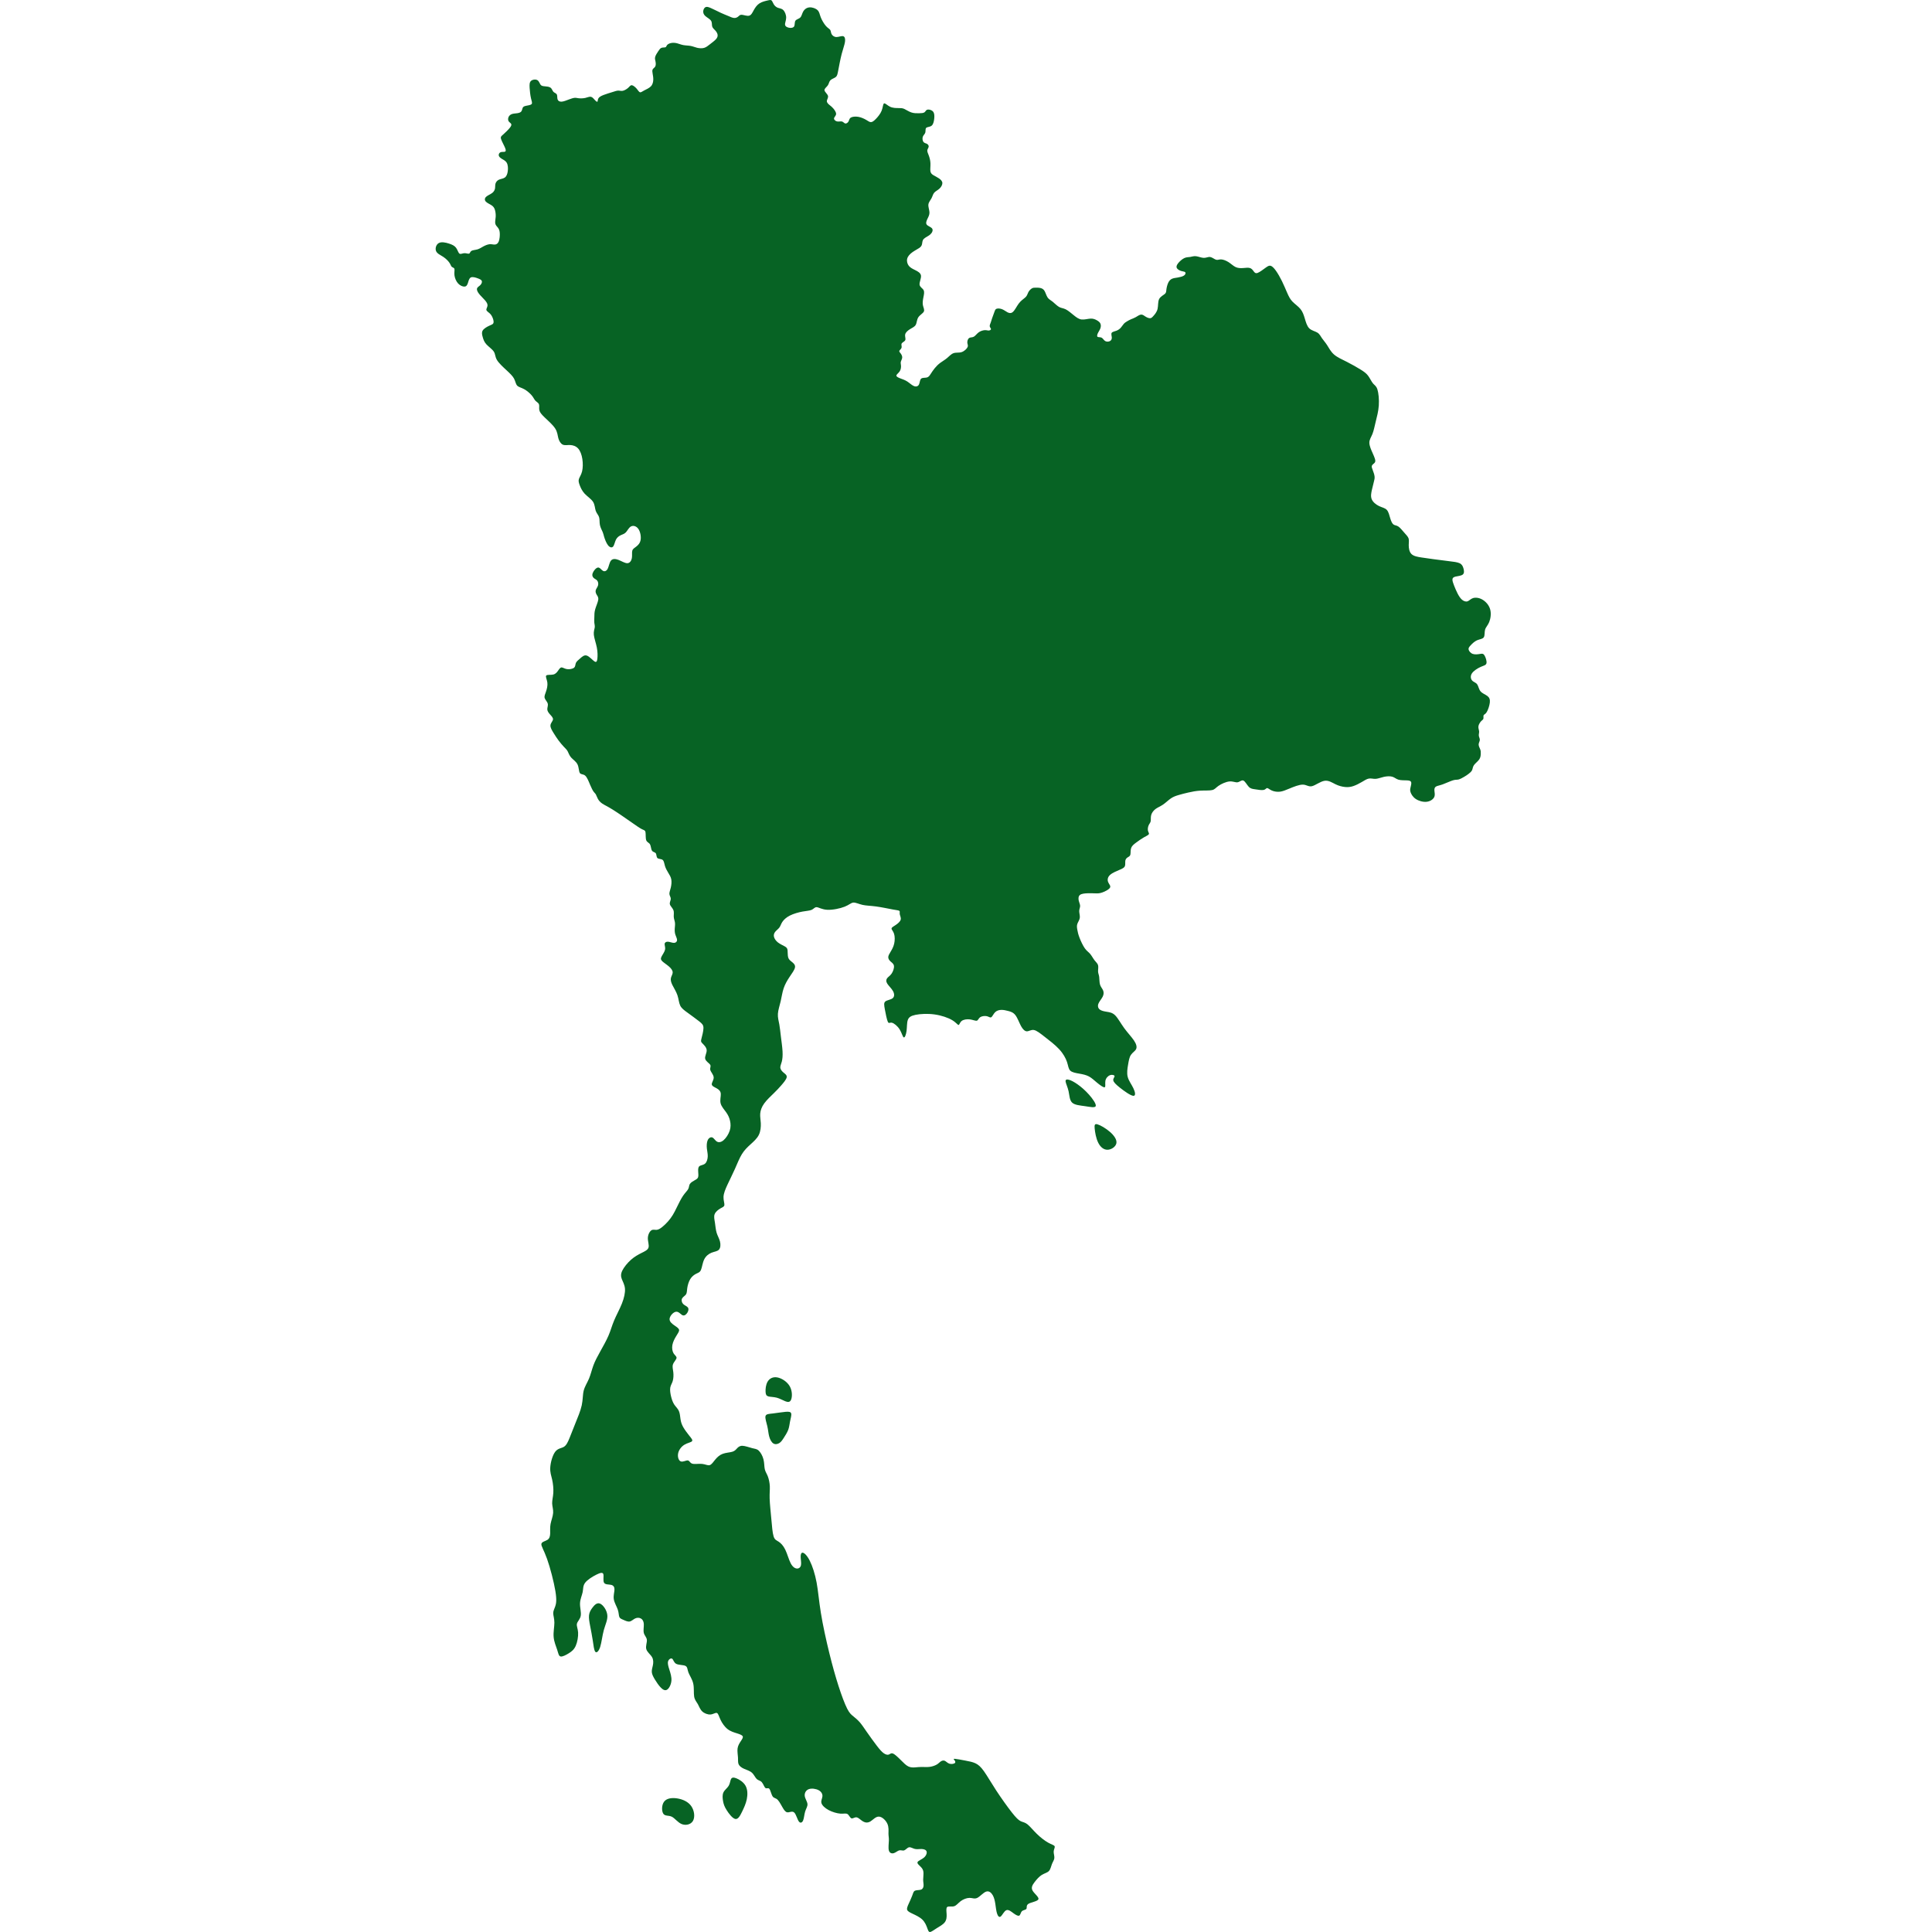 <?xml version="1.0" encoding="UTF-8" standalone="no"?>
<!-- Created with Inkscape (http://www.inkscape.org/) -->

<svg
   width="100"
   height="100"
   viewBox="0 0 100 100"
   version="1.1"
   id="svg70027"
   inkscape:version="1.1.2 (b8e25be833, 2022-02-05)"
   sodipodi:docname="thailand.svg"
   xmlns:inkscape="http://www.inkscape.org/namespaces/inkscape"
   xmlns:sodipodi="http://sodipodi.sourceforge.net/DTD/sodipodi-0.dtd"
   xmlns="http://www.w3.org/2000/svg"
   xmlns:svg="http://www.w3.org/2000/svg">
  <sodipodi:namedview
     id="namedview70029"
     pagecolor="#ffffff"
     bordercolor="#666666"
     borderopacity="1.0"
     inkscape:pageshadow="2"
     inkscape:pageopacity="0.0"
     inkscape:pagecheckerboard="0"
     inkscape:document-units="px"
     showgrid="false"
     units="px"
     width="1920px"
     inkscape:showpageshadow="false"
     borderlayer="true"
     inkscape:lockguides="true"
     showguides="true"
     inkscape:zoom="3.155464"
     inkscape:cx="51.814884"
     inkscape:cy="53.557892"
     inkscape:window-width="1920"
     inkscape:window-height="1009"
     inkscape:window-x="-8"
     inkscape:window-y="-8"
     inkscape:window-maximized="1"
     inkscape:current-layer="layer1"
     gridtolerance="20.6"
     guidetolerance="20.6"
     objecttolerance="24.5">
    <sodipodi:guide
       position="0,100"
       orientation="0,100"
       inkscape:locked="true"
       id="guide1233" />
    <sodipodi:guide
       position="100,100"
       orientation="100,0"
       inkscape:locked="true"
       id="guide1235" />
    <sodipodi:guide
       position="100,0"
       orientation="0,-100"
       inkscape:locked="true"
       id="guide1237" />
    <sodipodi:guide
       position="0,0"
       orientation="-100,0"
       inkscape:locked="true"
       id="guide1239" />
  </sodipodi:namedview>
  <defs
     id="defs70024" />
  <g
     inkscape:label="Layer 1"
     inkscape:groupmode="layer"
     id="layer1">
    <path
       fill-rule="evenodd"
       clip-rule="evenodd"
       stroke="#000000"
       stroke-width="0.417"
       stroke-linecap="round"
       stroke-linejoin="round"
       stroke-miterlimit="22.926"
       d="m 60.201,41.644 c 0.136,-0.093 0.273,-0.23 0.405,-0.32 0.133,-0.09 0.261,-0.133 0.406,-0.175 0.145,-0.043 0.308,-0.086 0.496,-0.128 0.188,-0.043 0.402,-0.086 0.629,-0.098 0.227,-0.013 0.466,0.004 0.607,-0.03 0.141,-0.034 0.184,-0.12 0.325,-0.218 0.141,-0.098 0.381,-0.21 0.564,-0.227 0.184,-0.017 0.312,0.06 0.423,0.043 0.111,-0.017 0.205,-0.128 0.299,-0.09 0.094,0.038 0.188,0.227 0.282,0.325 0.094,0.098 0.188,0.107 0.329,0.128 0.141,0.021 0.329,0.056 0.436,0.034 0.107,-0.021 0.133,-0.098 0.184,-0.098 0.051,0 0.128,0.077 0.244,0.128 0.116,0.051 0.269,0.077 0.417,0.06 0.148,-0.017 0.289,-0.077 0.501,-0.165 0.212,-0.088 0.494,-0.203 0.686,-0.201 0.192,0.002 0.295,0.122 0.472,0.081 0.177,-0.041 0.43,-0.242 0.646,-0.278 0.216,-0.036 0.396,0.092 0.571,0.177 0.175,0.086 0.346,0.128 0.496,0.143 0.15,0.015 0.278,0.002 0.421,-0.045 0.143,-0.047 0.302,-0.128 0.441,-0.21 0.139,-0.081 0.259,-0.163 0.374,-0.182 0.115,-0.019 0.227,0.023 0.353,0.015 0.126,-0.009 0.267,-0.068 0.421,-0.103 0.154,-0.034 0.321,-0.043 0.441,-0.006 0.12,0.036 0.192,0.118 0.321,0.154 0.128,0.036 0.312,0.028 0.438,0.034 0.126,0.006 0.195,0.028 0.214,0.094 0.019,0.066 -0.011,0.177 -0.032,0.265 -0.021,0.088 -0.034,0.152 0,0.254 0.034,0.103 0.116,0.244 0.267,0.347 0.152,0.103 0.374,0.167 0.56,0.148 0.186,-0.019 0.336,-0.122 0.393,-0.235 0.058,-0.113 0.024,-0.237 0.015,-0.336 -0.009,-0.098 0.009,-0.171 0.075,-0.214 0.066,-0.043 0.182,-0.056 0.351,-0.116 0.169,-0.06 0.391,-0.167 0.532,-0.21 0.141,-0.043 0.201,-0.021 0.289,-0.043 0.088,-0.021 0.203,-0.086 0.293,-0.139 0.09,-0.053 0.154,-0.096 0.225,-0.15 0.071,-0.053 0.148,-0.118 0.184,-0.195 0.036,-0.077 0.032,-0.167 0.098,-0.261 0.066,-0.094 0.203,-0.192 0.274,-0.297 0.071,-0.105 0.075,-0.216 0.077,-0.299 0.002,-0.083 0.002,-0.139 -0.026,-0.214 -0.028,-0.075 -0.083,-0.169 -0.083,-0.254 0,-0.086 0.056,-0.163 0.06,-0.237 0.004,-0.075 -0.043,-0.148 -0.051,-0.22 -0.009,-0.073 0.021,-0.145 0.015,-0.225 -0.006,-0.079 -0.049,-0.165 -0.036,-0.261 0.013,-0.096 0.081,-0.203 0.139,-0.265 0.058,-0.062 0.105,-0.079 0.118,-0.13 0.013,-0.051 -0.009,-0.137 0.013,-0.18 0.022,-0.043 0.085,-0.043 0.156,-0.156 0.071,-0.113 0.148,-0.34 0.165,-0.502 0.017,-0.163 -0.026,-0.261 -0.128,-0.338 -0.103,-0.077 -0.265,-0.133 -0.355,-0.242 -0.09,-0.109 -0.107,-0.272 -0.175,-0.364 -0.068,-0.092 -0.188,-0.113 -0.261,-0.197 -0.073,-0.083 -0.098,-0.229 -0.009,-0.366 0.09,-0.137 0.295,-0.265 0.455,-0.336 0.16,-0.071 0.276,-0.083 0.299,-0.193 0.023,-0.109 -0.045,-0.314 -0.109,-0.411 -0.064,-0.096 -0.124,-0.083 -0.229,-0.066 -0.105,0.017 -0.254,0.038 -0.37,-0.002 -0.116,-0.041 -0.197,-0.143 -0.216,-0.223 -0.019,-0.079 0.024,-0.135 0.103,-0.22 0.079,-0.086 0.195,-0.201 0.329,-0.261 0.135,-0.06 0.289,-0.064 0.351,-0.154 0.062,-0.09 0.032,-0.265 0.068,-0.396 0.036,-0.13 0.139,-0.216 0.212,-0.391 0.073,-0.175 0.115,-0.441 0.051,-0.665 -0.064,-0.225 -0.235,-0.408 -0.411,-0.507 -0.175,-0.098 -0.355,-0.111 -0.479,-0.071 -0.124,0.041 -0.192,0.135 -0.28,0.165 -0.088,0.03 -0.195,-0.004 -0.287,-0.083 -0.092,-0.079 -0.169,-0.203 -0.237,-0.338 -0.068,-0.135 -0.128,-0.28 -0.177,-0.405 -0.048,-0.125 -0.084,-0.23 -0.081,-0.305 0.003,-0.075 0.046,-0.12 0.159,-0.148 0.113,-0.028 0.297,-0.038 0.38,-0.11 0.082,-0.072 0.063,-0.204 0.031,-0.317 -0.032,-0.113 -0.077,-0.207 -0.198,-0.265 -0.121,-0.058 -0.318,-0.079 -0.566,-0.109 -0.248,-0.03 -0.547,-0.068 -0.788,-0.101 -0.24,-0.032 -0.422,-0.058 -0.618,-0.088 -0.196,-0.03 -0.405,-0.064 -0.522,-0.18 -0.117,-0.116 -0.14,-0.312 -0.14,-0.462 0,-0.15 0.024,-0.252 -0.009,-0.347 -0.033,-0.095 -0.123,-0.183 -0.223,-0.297 -0.1,-0.114 -0.212,-0.256 -0.31,-0.32 -0.098,-0.064 -0.184,-0.051 -0.252,-0.105 -0.068,-0.053 -0.12,-0.173 -0.165,-0.323 -0.045,-0.15 -0.083,-0.329 -0.177,-0.43 -0.094,-0.101 -0.244,-0.122 -0.4,-0.197 -0.156,-0.075 -0.319,-0.203 -0.381,-0.357 -0.062,-0.154 -0.023,-0.334 0.013,-0.492 0.036,-0.158 0.071,-0.295 0.098,-0.402 0.028,-0.107 0.049,-0.184 0.038,-0.282 -0.011,-0.098 -0.053,-0.218 -0.092,-0.319 -0.038,-0.101 -0.073,-0.182 -0.045,-0.244 0.028,-0.062 0.118,-0.105 0.154,-0.163 0.036,-0.058 0.019,-0.13 -0.004,-0.203 -0.024,-0.073 -0.053,-0.145 -0.118,-0.289 -0.064,-0.143 -0.163,-0.357 -0.165,-0.524 -0.002,-0.167 0.092,-0.287 0.16,-0.458 0.068,-0.171 0.111,-0.393 0.171,-0.642 0.06,-0.248 0.137,-0.522 0.158,-0.83 0.021,-0.308 -0.013,-0.65 -0.073,-0.834 -0.06,-0.184 -0.145,-0.21 -0.227,-0.308 -0.081,-0.098 -0.158,-0.269 -0.252,-0.396 -0.094,-0.126 -0.205,-0.207 -0.391,-0.323 -0.186,-0.116 -0.447,-0.265 -0.702,-0.394 -0.254,-0.128 -0.502,-0.235 -0.674,-0.385 -0.171,-0.15 -0.265,-0.342 -0.359,-0.488 -0.094,-0.145 -0.188,-0.244 -0.261,-0.351 -0.073,-0.107 -0.124,-0.222 -0.242,-0.295 -0.117,-0.073 -0.302,-0.103 -0.421,-0.222 -0.12,-0.12 -0.175,-0.329 -0.231,-0.515 -0.056,-0.186 -0.111,-0.349 -0.227,-0.488 -0.115,-0.139 -0.291,-0.255 -0.413,-0.383 -0.122,-0.128 -0.19,-0.269 -0.269,-0.449 -0.079,-0.18 -0.169,-0.398 -0.269,-0.603 -0.101,-0.205 -0.212,-0.398 -0.312,-0.539 -0.101,-0.141 -0.19,-0.231 -0.269,-0.257 -0.079,-0.026 -0.148,0.013 -0.269,0.101 -0.122,0.088 -0.297,0.224 -0.408,0.265 -0.111,0.041 -0.158,-0.015 -0.207,-0.081 -0.049,-0.066 -0.101,-0.143 -0.195,-0.171 -0.094,-0.028 -0.231,-0.006 -0.363,0.002 -0.133,0.009 -0.261,0.004 -0.381,-0.053 -0.12,-0.058 -0.231,-0.169 -0.361,-0.252 -0.13,-0.083 -0.28,-0.139 -0.387,-0.143 -0.107,-0.004 -0.171,0.043 -0.259,0.017 -0.088,-0.026 -0.199,-0.124 -0.304,-0.141 -0.105,-0.017 -0.203,0.047 -0.329,0.045 -0.126,-0.002 -0.28,-0.071 -0.402,-0.086 -0.122,-0.015 -0.212,0.023 -0.306,0.038 -0.094,0.015 -0.193,0.006 -0.306,0.06 -0.113,0.053 -0.242,0.169 -0.319,0.267 -0.077,0.098 -0.103,0.18 -0.066,0.248 0.036,0.068 0.135,0.124 0.227,0.152 0.092,0.028 0.177,0.028 0.21,0.066 0.032,0.038 0.011,0.116 -0.066,0.169 -0.077,0.053 -0.209,0.083 -0.325,0.103 -0.116,0.019 -0.214,0.028 -0.295,0.064 -0.081,0.036 -0.145,0.101 -0.195,0.203 -0.049,0.103 -0.083,0.244 -0.096,0.347 -0.013,0.103 -0.004,0.167 -0.079,0.233 -0.075,0.066 -0.233,0.135 -0.299,0.272 -0.066,0.137 -0.041,0.342 -0.079,0.505 -0.038,0.162 -0.141,0.282 -0.212,0.361 -0.071,0.079 -0.109,0.118 -0.172,0.121 -0.063,0.003 -0.151,-0.029 -0.23,-0.078 -0.079,-0.049 -0.15,-0.115 -0.236,-0.11 -0.087,0.005 -0.189,0.082 -0.28,0.134 -0.091,0.051 -0.17,0.077 -0.243,0.108 -0.073,0.031 -0.139,0.067 -0.202,0.105 -0.063,0.037 -0.123,0.076 -0.174,0.133 -0.051,0.057 -0.094,0.132 -0.152,0.197 -0.058,0.065 -0.13,0.121 -0.225,0.157 -0.094,0.036 -0.21,0.053 -0.248,0.11 -0.038,0.057 1.39e-4,0.153 0.005,0.235 0.005,0.082 -0.022,0.151 -0.09,0.189 -0.067,0.038 -0.174,0.047 -0.249,0.003 -0.075,-0.044 -0.118,-0.14 -0.189,-0.177 -0.072,-0.036 -0.172,-0.013 -0.211,-0.045 -0.038,-0.032 -0.015,-0.12 0.024,-0.199 0.038,-0.079 0.092,-0.15 0.122,-0.232 0.03,-0.082 0.037,-0.177 0.004,-0.25 -0.032,-0.074 -0.103,-0.127 -0.188,-0.175 -0.086,-0.048 -0.186,-0.091 -0.324,-0.084 -0.138,0.006 -0.313,0.062 -0.461,0.045 -0.147,-0.017 -0.267,-0.107 -0.404,-0.218 -0.137,-0.111 -0.291,-0.244 -0.419,-0.308 -0.128,-0.064 -0.231,-0.06 -0.342,-0.122 -0.111,-0.062 -0.231,-0.19 -0.336,-0.274 -0.105,-0.083 -0.195,-0.122 -0.259,-0.216 -0.064,-0.094 -0.103,-0.244 -0.158,-0.338 -0.055,-0.094 -0.128,-0.133 -0.21,-0.152 -0.081,-0.019 -0.171,-0.019 -0.246,-0.019 -0.075,0 -0.135,0 -0.201,0.038 -0.066,0.038 -0.139,0.116 -0.182,0.195 -0.043,0.079 -0.056,0.16 -0.124,0.237 -0.068,0.077 -0.192,0.15 -0.295,0.259 -0.103,0.109 -0.184,0.255 -0.252,0.362 -0.068,0.107 -0.124,0.175 -0.188,0.205 -0.064,0.03 -0.137,0.021 -0.22,-0.021 -0.083,-0.043 -0.177,-0.12 -0.28,-0.16 -0.103,-0.041 -0.214,-0.045 -0.278,-0.026 -0.064,0.019 -0.081,0.062 -0.115,0.152 -0.034,0.09 -0.086,0.227 -0.12,0.329 -0.034,0.103 -0.051,0.171 -0.077,0.239 -0.026,0.068 -0.06,0.137 -0.049,0.195 0.011,0.058 0.066,0.105 0.064,0.143 -0.002,0.038 -0.062,0.068 -0.118,0.071 -0.055,0.002 -0.107,-0.023 -0.197,-0.019 -0.09,0.004 -0.218,0.038 -0.319,0.111 -0.101,0.073 -0.173,0.184 -0.257,0.229 -0.083,0.045 -0.177,0.023 -0.242,0.068 -0.064,0.045 -0.098,0.156 -0.092,0.24 0.006,0.083 0.053,0.139 0.013,0.229 -0.041,0.09 -0.169,0.214 -0.308,0.259 -0.139,0.045 -0.289,0.011 -0.415,0.054 -0.126,0.043 -0.229,0.162 -0.342,0.257 -0.113,0.094 -0.237,0.163 -0.347,0.244 -0.109,0.081 -0.203,0.175 -0.284,0.274 -0.081,0.098 -0.15,0.201 -0.207,0.291 -0.058,0.09 -0.105,0.167 -0.199,0.193 -0.094,0.026 -0.235,0 -0.304,0.064 -0.068,0.064 -0.064,0.218 -0.113,0.308 -0.049,0.09 -0.152,0.116 -0.261,0.071 -0.109,-0.045 -0.225,-0.16 -0.344,-0.237 -0.12,-0.077 -0.244,-0.116 -0.355,-0.158 -0.111,-0.043 -0.21,-0.09 -0.205,-0.148 0.004,-0.058 0.111,-0.126 0.171,-0.218 0.06,-0.092 0.073,-0.207 0.068,-0.291 -0.004,-0.083 -0.026,-0.135 -0.011,-0.199 0.015,-0.064 0.066,-0.141 0.073,-0.218 0.006,-0.077 -0.032,-0.154 -0.075,-0.212 -0.043,-0.058 -0.09,-0.096 -0.073,-0.141 0.017,-0.045 0.098,-0.096 0.116,-0.165 0.017,-0.068 -0.03,-0.154 0.006,-0.216 0.036,-0.062 0.156,-0.101 0.186,-0.177 0.03,-0.077 -0.03,-0.193 -0.004,-0.297 0.026,-0.105 0.137,-0.199 0.252,-0.269 0.116,-0.071 0.235,-0.118 0.293,-0.222 0.058,-0.105 0.053,-0.267 0.133,-0.389 0.079,-0.122 0.242,-0.203 0.287,-0.299 0.045,-0.096 -0.028,-0.207 -0.051,-0.336 -0.023,-0.128 0.002,-0.274 0.03,-0.413 0.028,-0.139 0.058,-0.272 0.004,-0.366 -0.053,-0.094 -0.19,-0.15 -0.205,-0.278 -0.015,-0.128 0.092,-0.329 0.073,-0.468 -0.019,-0.139 -0.165,-0.216 -0.297,-0.282 -0.133,-0.066 -0.252,-0.122 -0.332,-0.222 -0.079,-0.101 -0.118,-0.246 -0.083,-0.374 0.034,-0.128 0.141,-0.24 0.265,-0.329 0.124,-0.09 0.265,-0.158 0.355,-0.22 0.09,-0.062 0.128,-0.118 0.145,-0.199 0.017,-0.081 0.013,-0.188 0.088,-0.269 0.075,-0.081 0.229,-0.137 0.334,-0.229 0.105,-0.092 0.16,-0.22 0.105,-0.306 -0.056,-0.086 -0.223,-0.128 -0.282,-0.207 -0.06,-0.079 -0.013,-0.195 0.038,-0.302 0.051,-0.107 0.107,-0.205 0.103,-0.331 -0.004,-0.126 -0.068,-0.28 -0.056,-0.404 0.013,-0.124 0.103,-0.218 0.158,-0.321 0.056,-0.103 0.077,-0.214 0.143,-0.293 0.066,-0.079 0.177,-0.126 0.267,-0.207 0.09,-0.081 0.158,-0.197 0.156,-0.293 -0.002,-0.096 -0.075,-0.173 -0.167,-0.237 -0.092,-0.064 -0.203,-0.116 -0.289,-0.167 -0.086,-0.051 -0.145,-0.103 -0.163,-0.207 -0.017,-0.105 0.009,-0.263 0.002,-0.413 -0.006,-0.15 -0.045,-0.291 -0.086,-0.402 -0.041,-0.111 -0.083,-0.192 -0.077,-0.263 0.006,-0.071 0.062,-0.13 0.071,-0.19 0.009,-0.06 -0.03,-0.12 -0.088,-0.152 -0.058,-0.032 -0.135,-0.036 -0.182,-0.098 -0.047,-0.062 -0.064,-0.182 -0.034,-0.267 0.03,-0.086 0.107,-0.137 0.13,-0.218 0.023,-0.081 -0.006,-0.192 0.047,-0.244 0.053,-0.051 0.19,-0.043 0.276,-0.109 0.086,-0.066 0.12,-0.207 0.137,-0.351 0.017,-0.143 0.017,-0.289 -0.056,-0.379 -0.073,-0.09 -0.218,-0.124 -0.297,-0.103 -0.079,0.021 -0.092,0.098 -0.152,0.139 -0.06,0.041 -0.167,0.045 -0.289,0.047 -0.122,0.002 -0.259,0.002 -0.391,-0.043 -0.133,-0.045 -0.261,-0.135 -0.361,-0.18 -0.101,-0.045 -0.173,-0.045 -0.295,-0.045 -0.122,0 -0.293,0 -0.436,-0.066 -0.143,-0.066 -0.259,-0.199 -0.317,-0.175 -0.058,0.023 -0.058,0.203 -0.124,0.372 -0.066,0.169 -0.199,0.327 -0.304,0.434 -0.105,0.107 -0.182,0.162 -0.254,0.162 -0.073,0 -0.141,-0.056 -0.248,-0.118 -0.107,-0.062 -0.252,-0.13 -0.404,-0.156 -0.152,-0.026 -0.31,-0.009 -0.389,0.041 -0.079,0.049 -0.079,0.13 -0.116,0.197 -0.036,0.066 -0.109,0.118 -0.167,0.107 -0.058,-0.011 -0.101,-0.083 -0.171,-0.103 -0.071,-0.019 -0.169,0.015 -0.257,-0.004 -0.088,-0.019 -0.165,-0.092 -0.156,-0.16 0.009,-0.068 0.103,-0.133 0.107,-0.225 0.004,-0.092 -0.081,-0.212 -0.147,-0.289 -0.066,-0.077 -0.113,-0.111 -0.18,-0.165 -0.066,-0.053 -0.152,-0.126 -0.152,-0.21 0,-0.083 0.086,-0.177 0.058,-0.276 -0.028,-0.098 -0.169,-0.201 -0.18,-0.289 -0.011,-0.088 0.109,-0.16 0.171,-0.25 0.062,-0.09 0.066,-0.197 0.135,-0.267 0.068,-0.071 0.201,-0.105 0.276,-0.165 0.075,-0.06 0.092,-0.145 0.133,-0.362 0.041,-0.216 0.105,-0.562 0.175,-0.834 0.071,-0.272 0.148,-0.468 0.171,-0.624 0.023,-0.156 -0.006,-0.272 -0.094,-0.295 -0.088,-0.023 -0.233,0.045 -0.351,0.043 -0.117,-0.002 -0.207,-0.075 -0.248,-0.152 -0.041,-0.077 -0.032,-0.158 -0.071,-0.216 -0.038,-0.058 -0.124,-0.092 -0.222,-0.203 -0.098,-0.111 -0.21,-0.299 -0.269,-0.453 -0.06,-0.154 -0.068,-0.274 -0.163,-0.366 -0.094,-0.092 -0.274,-0.156 -0.419,-0.145 -0.145,0.011 -0.257,0.096 -0.321,0.205 -0.064,0.109 -0.081,0.242 -0.154,0.317 -0.073,0.075 -0.201,0.092 -0.252,0.167 -0.051,0.075 -0.026,0.207 -0.062,0.284 -0.036,0.077 -0.135,0.098 -0.239,0.086 -0.105,-0.013 -0.216,-0.06 -0.235,-0.15 -0.019,-0.09 0.053,-0.222 0.056,-0.372 0.002,-0.15 -0.066,-0.317 -0.152,-0.4 -0.086,-0.083 -0.188,-0.083 -0.276,-0.116 -0.088,-0.032 -0.16,-0.096 -0.21,-0.173 -0.049,-0.077 -0.075,-0.167 -0.116,-0.205 -0.041,-0.038 -0.096,-0.026 -0.21,0 -0.113,0.026 -0.284,0.064 -0.415,0.148 -0.131,0.083 -0.22,0.212 -0.293,0.342 -0.073,0.13 -0.128,0.263 -0.24,0.295 -0.111,0.032 -0.278,-0.036 -0.378,-0.045 -0.101,-0.009 -0.135,0.043 -0.188,0.088 -0.053,0.045 -0.126,0.083 -0.216,0.077 -0.09,-0.006 -0.197,-0.058 -0.306,-0.104 -0.109,-0.046 -0.22,-0.087 -0.383,-0.162 -0.163,-0.076 -0.376,-0.187 -0.52,-0.249 -0.143,-0.062 -0.216,-0.075 -0.275,-0.043 -0.059,0.032 -0.104,0.109 -0.114,0.193 -0.011,0.084 0.013,0.177 0.101,0.259 0.088,0.082 0.24,0.155 0.302,0.249 0.062,0.094 0.034,0.21 0.059,0.296 0.025,0.087 0.102,0.144 0.162,0.211 0.061,0.066 0.106,0.141 0.118,0.216 0.012,0.075 -0.01,0.15 -0.082,0.232 -0.073,0.082 -0.197,0.172 -0.304,0.256 -0.107,0.083 -0.197,0.16 -0.31,0.194 -0.113,0.033 -0.25,0.022 -0.366,-0.005 -0.115,-0.028 -0.21,-0.073 -0.329,-0.095 -0.12,-0.022 -0.265,-0.022 -0.386,-0.045 -0.121,-0.022 -0.217,-0.067 -0.32,-0.093 -0.103,-0.026 -0.212,-0.032 -0.306,-0.014 -0.094,0.018 -0.173,0.061 -0.212,0.107 -0.038,0.046 -0.036,0.095 -0.082,0.113 -0.046,0.018 -0.14,0.005 -0.207,0.03 -0.067,0.025 -0.108,0.087 -0.167,0.175 -0.059,0.089 -0.136,0.204 -0.16,0.296 -0.025,0.092 0.003,0.16 0.019,0.244 0.016,0.083 0.02,0.182 -0.013,0.247 -0.033,0.065 -0.104,0.097 -0.134,0.152 -0.03,0.054 -0.019,0.132 -0.003,0.223 0.016,0.092 0.037,0.199 0.033,0.317 -0.004,0.117 -0.034,0.246 -0.124,0.34 -0.09,0.094 -0.24,0.154 -0.345,0.211 -0.106,0.057 -0.168,0.11 -0.22,0.095 -0.052,-0.015 -0.095,-0.098 -0.169,-0.184 -0.074,-0.086 -0.179,-0.173 -0.251,-0.181 -0.073,-0.007 -0.113,0.065 -0.19,0.135 -0.077,0.069 -0.19,0.136 -0.28,0.154 -0.09,0.018 -0.156,-0.012 -0.236,-0.01 -0.08,0.002 -0.174,0.036 -0.31,0.079 -0.136,0.043 -0.313,0.094 -0.448,0.147 -0.135,0.052 -0.227,0.106 -0.267,0.174 -0.041,0.068 -0.03,0.152 -0.05,0.173 -0.02,0.021 -0.072,-0.019 -0.13,-0.083 -0.059,-0.064 -0.125,-0.152 -0.206,-0.17 -0.081,-0.018 -0.177,0.033 -0.294,0.059 -0.117,0.026 -0.253,0.026 -0.344,0.016 -0.091,-0.01 -0.136,-0.029 -0.211,-0.021 -0.075,0.007 -0.18,0.042 -0.302,0.088 -0.122,0.046 -0.261,0.104 -0.368,0.11 -0.107,0.006 -0.182,-0.038 -0.208,-0.118 -0.027,-0.079 -0.005,-0.192 -0.04,-0.257 -0.034,-0.064 -0.124,-0.079 -0.177,-0.136 -0.053,-0.057 -0.071,-0.155 -0.142,-0.21 -0.072,-0.055 -0.198,-0.065 -0.297,-0.074 -0.099,-0.009 -0.172,-0.015 -0.223,-0.08 -0.05,-0.065 -0.078,-0.189 -0.17,-0.241 -0.092,-0.051 -0.248,-0.03 -0.327,0.042 -0.079,0.072 -0.081,0.194 -0.071,0.361 0.011,0.168 0.034,0.382 0.07,0.536 0.035,0.154 0.082,0.248 0.031,0.303 -0.051,0.055 -0.201,0.069 -0.297,0.091 -0.096,0.021 -0.139,0.049 -0.164,0.104 -0.025,0.055 -0.031,0.136 -0.073,0.188 -0.042,0.052 -0.119,0.076 -0.208,0.089 -0.09,0.013 -0.193,0.015 -0.274,0.043 -0.081,0.028 -0.141,0.081 -0.173,0.15 -0.032,0.068 -0.036,0.152 -0.005,0.211 0.031,0.059 0.097,0.093 0.129,0.137 0.032,0.044 0.03,0.097 -0.051,0.202 -0.081,0.105 -0.242,0.261 -0.347,0.353 -0.105,0.092 -0.154,0.12 -0.116,0.243 0.038,0.123 0.165,0.341 0.215,0.472 0.05,0.13 0.025,0.173 -0.032,0.186 -0.057,0.013 -0.144,-0.004 -0.208,0.022 -0.064,0.027 -0.105,0.097 -0.096,0.162 0.009,0.064 0.066,0.122 0.153,0.175 0.087,0.053 0.202,0.103 0.264,0.214 0.062,0.111 0.071,0.284 0.051,0.431 -0.019,0.147 -0.066,0.266 -0.154,0.329 -0.088,0.063 -0.216,0.069 -0.309,0.113 -0.093,0.044 -0.151,0.125 -0.173,0.203 -0.022,0.078 -0.01,0.153 -0.022,0.235 -0.013,0.082 -0.051,0.172 -0.145,0.245 -0.094,0.073 -0.244,0.128 -0.321,0.203 -0.077,0.075 -0.081,0.169 -0.014,0.244 0.067,0.075 0.206,0.13 0.299,0.193 0.093,0.062 0.14,0.13 0.172,0.231 0.032,0.101 0.049,0.233 0.042,0.362 -0.007,0.129 -0.04,0.256 -0.023,0.347 0.016,0.091 0.08,0.147 0.132,0.211 0.051,0.064 0.09,0.137 0.101,0.272 0.011,0.135 -0.006,0.332 -0.053,0.449 -0.047,0.117 -0.124,0.156 -0.205,0.16 -0.081,0.004 -0.167,-0.026 -0.267,-0.017 -0.101,0.009 -0.216,0.056 -0.319,0.111 -0.103,0.056 -0.193,0.12 -0.306,0.154 -0.113,0.034 -0.25,0.038 -0.319,0.081 -0.068,0.043 -0.068,0.124 -0.12,0.141 -0.051,0.017 -0.154,-0.03 -0.25,-0.023 -0.096,0.006 -0.186,0.066 -0.248,0.021 -0.062,-0.045 -0.096,-0.195 -0.173,-0.299 -0.077,-0.105 -0.197,-0.165 -0.367,-0.219 -0.17,-0.055 -0.39,-0.104 -0.529,-0.027 -0.139,0.077 -0.197,0.28 -0.14,0.416 0.057,0.136 0.228,0.204 0.371,0.298 0.143,0.094 0.259,0.214 0.323,0.31 0.064,0.096 0.077,0.169 0.12,0.207 0.043,0.038 0.116,0.043 0.135,0.105 0.019,0.062 -0.015,0.182 0.002,0.327 0.017,0.145 0.086,0.317 0.19,0.43 0.105,0.113 0.246,0.169 0.338,0.16 0.092,-0.009 0.135,-0.081 0.169,-0.186 0.034,-0.105 0.06,-0.242 0.15,-0.287 0.09,-0.045 0.244,0.002 0.359,0.045 0.116,0.043 0.193,0.081 0.212,0.143 0.019,0.062 -0.019,0.147 -0.081,0.21 -0.062,0.062 -0.147,0.101 -0.169,0.171 -0.021,0.071 0.021,0.173 0.109,0.284 0.088,0.111 0.22,0.231 0.309,0.335 0.089,0.104 0.134,0.191 0.125,0.274 -0.009,0.082 -0.071,0.159 -0.057,0.222 0.014,0.063 0.104,0.112 0.173,0.177 0.069,0.065 0.119,0.146 0.155,0.241 0.036,0.094 0.06,0.201 0.033,0.264 -0.027,0.063 -0.104,0.082 -0.219,0.136 -0.116,0.053 -0.269,0.141 -0.333,0.243 -0.063,0.102 -0.035,0.217 -0.001,0.339 0.034,0.122 0.075,0.25 0.189,0.376 0.114,0.126 0.303,0.25 0.386,0.379 0.083,0.128 0.062,0.261 0.16,0.428 0.098,0.167 0.317,0.368 0.494,0.532 0.177,0.165 0.314,0.293 0.389,0.43 0.075,0.137 0.088,0.282 0.163,0.366 0.075,0.083 0.212,0.105 0.359,0.184 0.148,0.079 0.306,0.216 0.4,0.329 0.094,0.113 0.124,0.203 0.186,0.269 0.062,0.066 0.156,0.109 0.186,0.188 0.03,0.079 -0.004,0.195 0.019,0.304 0.024,0.109 0.105,0.212 0.272,0.372 0.167,0.16 0.419,0.378 0.545,0.571 0.126,0.193 0.126,0.359 0.167,0.509 0.041,0.15 0.122,0.282 0.229,0.332 0.107,0.049 0.239,0.015 0.383,0.021 0.143,0.006 0.297,0.053 0.411,0.177 0.113,0.124 0.186,0.325 0.22,0.547 0.034,0.223 0.03,0.466 -0.015,0.644 -0.045,0.177 -0.13,0.289 -0.162,0.387 -0.032,0.098 -0.011,0.184 0.036,0.312 0.047,0.128 0.12,0.299 0.257,0.447 0.137,0.148 0.338,0.272 0.436,0.423 0.098,0.152 0.094,0.331 0.139,0.464 0.045,0.133 0.139,0.218 0.175,0.334 0.036,0.115 0.015,0.261 0.043,0.402 0.028,0.141 0.105,0.278 0.143,0.366 0.038,0.088 0.038,0.126 0.075,0.246 0.036,0.12 0.109,0.321 0.199,0.436 0.09,0.115 0.197,0.145 0.263,0.073 0.066,-0.073 0.092,-0.248 0.154,-0.368 0.062,-0.12 0.16,-0.184 0.254,-0.227 0.094,-0.043 0.184,-0.064 0.263,-0.152 0.079,-0.088 0.148,-0.242 0.261,-0.299 0.113,-0.058 0.272,-0.019 0.374,0.124 0.103,0.143 0.15,0.391 0.122,0.567 -0.028,0.175 -0.13,0.278 -0.225,0.351 -0.094,0.073 -0.18,0.116 -0.207,0.214 -0.028,0.098 0.002,0.252 -0.023,0.389 -0.026,0.137 -0.107,0.257 -0.235,0.259 -0.128,0.002 -0.304,-0.113 -0.462,-0.173 -0.158,-0.06 -0.299,-0.064 -0.383,0.036 -0.083,0.1 -0.109,0.306 -0.171,0.426 -0.062,0.12 -0.16,0.154 -0.246,0.105 -0.086,-0.049 -0.158,-0.182 -0.259,-0.169 -0.101,0.013 -0.229,0.171 -0.272,0.291 -0.043,0.12 0,0.201 0.058,0.252 0.058,0.051 0.13,0.073 0.177,0.133 0.047,0.06 0.068,0.158 0.043,0.248 -0.026,0.09 -0.098,0.171 -0.12,0.252 -0.021,0.081 0.009,0.162 0.051,0.233 0.043,0.071 0.098,0.13 0.079,0.261 -0.019,0.131 -0.113,0.332 -0.158,0.492 -0.045,0.16 -0.041,0.28 -0.043,0.391 -0.002,0.111 -0.011,0.214 -0.002,0.302 0.009,0.088 0.034,0.16 0.021,0.252 -0.013,0.092 -0.064,0.203 -0.045,0.381 0.019,0.177 0.109,0.421 0.154,0.65 0.045,0.229 0.045,0.443 0.028,0.582 -0.017,0.139 -0.051,0.203 -0.15,0.139 -0.098,-0.064 -0.261,-0.257 -0.396,-0.302 -0.135,-0.045 -0.242,0.058 -0.34,0.143 -0.098,0.086 -0.188,0.154 -0.225,0.237 -0.036,0.083 -0.019,0.182 -0.094,0.246 -0.075,0.064 -0.242,0.094 -0.368,0.075 -0.126,-0.019 -0.212,-0.088 -0.278,-0.088 -0.066,0 -0.113,0.068 -0.171,0.152 -0.058,0.083 -0.126,0.182 -0.255,0.214 -0.128,0.032 -0.316,-0.002 -0.368,0.053 -0.051,0.056 0.034,0.201 0.056,0.359 0.021,0.158 -0.021,0.329 -0.068,0.466 -0.047,0.137 -0.098,0.24 -0.071,0.338 0.028,0.098 0.135,0.192 0.16,0.293 0.026,0.101 -0.03,0.207 -0.023,0.304 0.006,0.096 0.075,0.182 0.15,0.265 0.075,0.083 0.156,0.165 0.143,0.252 -0.013,0.088 -0.12,0.182 -0.13,0.299 -0.011,0.118 0.075,0.259 0.158,0.393 0.083,0.135 0.165,0.263 0.257,0.387 0.092,0.124 0.195,0.244 0.278,0.332 0.083,0.088 0.148,0.143 0.197,0.233 0.049,0.09 0.083,0.214 0.18,0.323 0.096,0.109 0.254,0.203 0.329,0.355 0.075,0.152 0.066,0.362 0.122,0.447 0.056,0.086 0.175,0.047 0.276,0.135 0.101,0.088 0.182,0.302 0.252,0.468 0.071,0.167 0.13,0.287 0.18,0.357 0.049,0.071 0.088,0.092 0.12,0.148 0.032,0.056 0.058,0.145 0.107,0.233 0.049,0.088 0.122,0.173 0.231,0.246 0.109,0.073 0.255,0.133 0.532,0.306 0.278,0.173 0.689,0.46 0.971,0.657 0.282,0.197 0.436,0.304 0.543,0.357 0.107,0.053 0.167,0.053 0.186,0.156 0.019,0.103 -0.002,0.308 0.038,0.417 0.041,0.109 0.143,0.122 0.195,0.21 0.051,0.088 0.051,0.25 0.103,0.329 0.051,0.079 0.154,0.075 0.197,0.137 0.043,0.062 0.026,0.19 0.086,0.246 0.06,0.056 0.197,0.038 0.269,0.096 0.073,0.058 0.081,0.19 0.12,0.316 0.038,0.126 0.107,0.246 0.173,0.355 0.066,0.109 0.13,0.207 0.154,0.338 0.024,0.13 0.006,0.293 -0.026,0.428 -0.032,0.135 -0.079,0.242 -0.071,0.331 0.009,0.09 0.073,0.163 0.071,0.248 -0.002,0.086 -0.071,0.184 -0.047,0.28 0.023,0.096 0.139,0.19 0.182,0.302 0.043,0.111 0.013,0.24 0.019,0.349 0.006,0.109 0.049,0.199 0.062,0.297 0.013,0.098 -0.004,0.205 -0.011,0.31 -0.006,0.105 -0.002,0.207 0.03,0.31 0.032,0.103 0.092,0.205 0.09,0.287 -0.002,0.081 -0.066,0.141 -0.158,0.143 -0.092,0.002 -0.212,-0.053 -0.308,-0.06 -0.096,-0.006 -0.169,0.036 -0.177,0.111 -0.009,0.075 0.047,0.182 0.019,0.306 -0.028,0.124 -0.139,0.265 -0.186,0.366 -0.047,0.101 -0.03,0.16 0.053,0.237 0.083,0.077 0.233,0.171 0.344,0.269 0.111,0.098 0.184,0.201 0.186,0.297 0.002,0.096 -0.066,0.186 -0.09,0.287 -0.023,0.101 -0.002,0.212 0.071,0.362 0.073,0.15 0.197,0.338 0.263,0.53 0.066,0.193 0.075,0.389 0.143,0.535 0.068,0.145 0.197,0.24 0.385,0.376 0.188,0.137 0.436,0.317 0.594,0.441 0.158,0.124 0.227,0.192 0.227,0.351 0,0.158 -0.068,0.406 -0.103,0.543 -0.034,0.137 -0.034,0.163 0.038,0.24 0.073,0.077 0.218,0.205 0.231,0.355 0.013,0.15 -0.107,0.321 -0.077,0.453 0.03,0.133 0.21,0.227 0.261,0.312 0.051,0.086 -0.026,0.163 0.004,0.269 0.03,0.107 0.167,0.244 0.175,0.381 0.009,0.137 -0.111,0.274 -0.098,0.368 0.013,0.094 0.158,0.145 0.269,0.21 0.111,0.064 0.188,0.141 0.197,0.274 0.009,0.133 -0.051,0.321 -0.009,0.492 0.043,0.171 0.188,0.325 0.291,0.471 0.103,0.145 0.163,0.282 0.197,0.436 0.034,0.154 0.043,0.325 -0.017,0.509 -0.06,0.184 -0.188,0.381 -0.314,0.49 -0.126,0.109 -0.25,0.13 -0.344,0.077 -0.094,-0.053 -0.158,-0.182 -0.242,-0.216 -0.083,-0.034 -0.186,0.026 -0.239,0.141 -0.053,0.115 -0.058,0.287 -0.043,0.432 0.015,0.146 0.049,0.265 0.045,0.404 -0.004,0.139 -0.047,0.297 -0.137,0.376 -0.09,0.079 -0.227,0.079 -0.295,0.135 -0.068,0.056 -0.068,0.167 -0.062,0.278 0.006,0.111 0.019,0.222 -0.006,0.295 -0.026,0.073 -0.09,0.107 -0.177,0.156 -0.088,0.049 -0.199,0.113 -0.248,0.19 -0.049,0.077 -0.036,0.167 -0.085,0.261 -0.049,0.094 -0.16,0.192 -0.272,0.357 -0.111,0.165 -0.223,0.396 -0.308,0.571 -0.086,0.175 -0.145,0.295 -0.216,0.411 -0.071,0.116 -0.152,0.227 -0.246,0.334 -0.094,0.107 -0.201,0.21 -0.301,0.291 -0.1,0.081 -0.195,0.141 -0.289,0.15 -0.094,0.009 -0.188,-0.034 -0.278,0.026 -0.09,0.06 -0.175,0.223 -0.18,0.398 -0.004,0.175 0.073,0.363 0.034,0.492 -0.038,0.128 -0.193,0.197 -0.364,0.282 -0.171,0.086 -0.359,0.188 -0.543,0.351 -0.184,0.163 -0.364,0.385 -0.449,0.56 -0.086,0.175 -0.077,0.304 -0.026,0.441 0.051,0.137 0.145,0.282 0.163,0.492 0.017,0.21 -0.043,0.483 -0.158,0.774 -0.116,0.291 -0.287,0.599 -0.402,0.873 -0.116,0.274 -0.175,0.513 -0.291,0.783 -0.116,0.269 -0.287,0.569 -0.432,0.83 -0.145,0.261 -0.265,0.483 -0.351,0.714 -0.085,0.231 -0.137,0.471 -0.227,0.684 -0.09,0.214 -0.218,0.402 -0.274,0.62 -0.056,0.218 -0.038,0.466 -0.102,0.761 -0.064,0.295 -0.21,0.637 -0.329,0.932 -0.12,0.295 -0.214,0.543 -0.299,0.753 -0.086,0.21 -0.162,0.381 -0.291,0.462 -0.128,0.081 -0.308,0.073 -0.449,0.252 -0.141,0.18 -0.244,0.547 -0.261,0.813 -0.017,0.265 0.051,0.428 0.098,0.637 0.047,0.21 0.073,0.466 0.06,0.68 -0.013,0.214 -0.064,0.385 -0.06,0.547 0.004,0.163 0.064,0.316 0.051,0.496 -0.013,0.18 -0.098,0.385 -0.133,0.569 -0.034,0.184 -0.017,0.346 -0.021,0.488 -0.004,0.141 -0.03,0.261 -0.137,0.333 -0.107,0.072 -0.295,0.098 -0.317,0.21 -0.021,0.111 0.124,0.308 0.291,0.774 0.167,0.466 0.355,1.202 0.432,1.664 0.077,0.462 0.043,0.65 -0.004,0.791 -0.047,0.141 -0.107,0.235 -0.107,0.359 0,0.124 0.06,0.278 0.06,0.492 0,0.214 -0.06,0.488 -0.038,0.74 0.021,0.252 0.124,0.483 0.184,0.667 0.06,0.184 0.077,0.321 0.175,0.342 0.098,0.021 0.278,-0.073 0.428,-0.167 0.15,-0.094 0.269,-0.188 0.355,-0.381 0.086,-0.193 0.137,-0.483 0.124,-0.693 -0.013,-0.21 -0.09,-0.338 -0.06,-0.458 0.03,-0.12 0.167,-0.231 0.197,-0.411 0.03,-0.18 -0.047,-0.428 -0.038,-0.646 0.009,-0.218 0.103,-0.406 0.137,-0.577 0.034,-0.171 0.009,-0.325 0.128,-0.483 0.12,-0.158 0.385,-0.321 0.582,-0.419 0.197,-0.098 0.325,-0.133 0.359,-0.03 0.034,0.103 -0.026,0.342 0.038,0.449 0.064,0.107 0.252,0.081 0.372,0.111 0.12,0.03 0.171,0.116 0.167,0.248 -0.004,0.133 -0.064,0.312 -0.034,0.496 0.03,0.184 0.15,0.372 0.205,0.535 0.056,0.162 0.047,0.299 0.081,0.381 0.034,0.081 0.111,0.107 0.21,0.15 0.098,0.043 0.218,0.103 0.321,0.086 0.103,-0.017 0.188,-0.111 0.287,-0.158 0.098,-0.047 0.21,-0.047 0.295,0 0.086,0.047 0.145,0.141 0.154,0.282 0.009,0.141 -0.034,0.329 0,0.466 0.034,0.137 0.145,0.223 0.158,0.359 0.013,0.137 -0.073,0.325 -0.03,0.479 0.043,0.154 0.214,0.274 0.295,0.411 0.081,0.137 0.073,0.291 0.047,0.423 -0.026,0.133 -0.068,0.244 -0.056,0.364 0.013,0.12 0.081,0.248 0.167,0.388 0.086,0.14 0.188,0.292 0.295,0.402 0.107,0.11 0.218,0.178 0.325,0.114 0.107,-0.064 0.21,-0.261 0.227,-0.462 0.017,-0.201 -0.051,-0.406 -0.107,-0.582 -0.056,-0.175 -0.098,-0.321 -0.064,-0.428 0.034,-0.107 0.145,-0.176 0.21,-0.133 0.064,0.043 0.081,0.197 0.21,0.265 0.128,0.068 0.368,0.051 0.479,0.107 0.111,0.056 0.094,0.184 0.154,0.342 0.06,0.158 0.197,0.346 0.248,0.573 0.051,0.227 0.017,0.492 0.047,0.672 0.03,0.18 0.124,0.274 0.192,0.393 0.068,0.12 0.111,0.265 0.222,0.372 0.111,0.107 0.291,0.175 0.436,0.163 0.145,-0.013 0.257,-0.107 0.329,-0.077 0.073,0.03 0.107,0.184 0.188,0.355 0.081,0.171 0.21,0.359 0.364,0.479 0.154,0.12 0.334,0.171 0.483,0.218 0.15,0.047 0.269,0.09 0.299,0.154 0.03,0.064 -0.03,0.15 -0.098,0.252 -0.068,0.103 -0.145,0.222 -0.167,0.372 -0.021,0.15 0.013,0.329 0.021,0.475 0.009,0.145 -0.009,0.257 0.034,0.351 0.043,0.094 0.145,0.171 0.278,0.231 0.133,0.06 0.295,0.103 0.406,0.201 0.111,0.098 0.171,0.252 0.252,0.329 0.081,0.077 0.184,0.077 0.261,0.162 0.077,0.086 0.128,0.257 0.192,0.304 0.064,0.047 0.141,-0.03 0.201,0.043 0.06,0.073 0.103,0.295 0.171,0.393 0.068,0.098 0.163,0.073 0.265,0.18 0.103,0.107 0.214,0.346 0.304,0.483 0.09,0.137 0.158,0.171 0.252,0.158 0.094,-0.013 0.214,-0.073 0.304,0.021 0.09,0.094 0.15,0.342 0.227,0.449 0.077,0.107 0.171,0.073 0.222,-0.043 0.051,-0.116 0.06,-0.312 0.107,-0.466 0.047,-0.154 0.133,-0.265 0.12,-0.393 -0.013,-0.128 -0.124,-0.274 -0.141,-0.419 -0.017,-0.145 0.06,-0.291 0.21,-0.347 0.15,-0.055 0.372,-0.021 0.513,0.056 0.141,0.077 0.201,0.197 0.193,0.312 -0.009,0.116 -0.086,0.227 -0.051,0.351 0.034,0.124 0.18,0.261 0.372,0.364 0.193,0.103 0.432,0.171 0.607,0.184 0.175,0.013 0.287,-0.03 0.368,0.021 0.081,0.051 0.133,0.197 0.205,0.222 0.073,0.026 0.167,-0.068 0.269,-0.051 0.103,0.017 0.214,0.145 0.334,0.214 0.12,0.068 0.248,0.077 0.381,-0.004 0.133,-0.081 0.269,-0.252 0.434,-0.248 0.165,0.004 0.357,0.184 0.441,0.368 0.083,0.184 0.058,0.372 0.058,0.505 0,0.133 0.026,0.21 0.021,0.364 -0.004,0.154 -0.038,0.385 0,0.518 0.038,0.133 0.15,0.167 0.252,0.137 0.103,-0.03 0.197,-0.124 0.287,-0.146 0.09,-0.021 0.175,0.03 0.257,0 0.081,-0.03 0.158,-0.141 0.248,-0.158 0.09,-0.017 0.192,0.06 0.304,0.085 0.111,0.026 0.231,0 0.346,0.004 0.116,0.004 0.227,0.038 0.257,0.124 0.03,0.085 -0.021,0.222 -0.137,0.321 -0.115,0.098 -0.295,0.158 -0.329,0.231 -0.034,0.073 0.077,0.158 0.158,0.24 0.081,0.081 0.133,0.158 0.145,0.274 0.013,0.115 -0.013,0.269 -0.013,0.393 0,0.124 0.026,0.218 0.021,0.308 -0.004,0.09 -0.038,0.175 -0.128,0.21 -0.09,0.034 -0.235,0.017 -0.317,0.056 -0.081,0.038 -0.098,0.133 -0.145,0.261 -0.047,0.128 -0.124,0.291 -0.184,0.423 -0.06,0.133 -0.103,0.235 -0.073,0.312 0.03,0.077 0.133,0.128 0.287,0.201 0.154,0.073 0.359,0.167 0.496,0.299 0.137,0.133 0.205,0.304 0.252,0.432 0.047,0.128 0.073,0.214 0.145,0.21 0.073,-0.004 0.192,-0.098 0.342,-0.192 0.15,-0.094 0.329,-0.188 0.423,-0.312 0.094,-0.124 0.103,-0.278 0.094,-0.432 -0.009,-0.154 -0.034,-0.308 0.034,-0.359 0.068,-0.051 0.231,0 0.355,-0.038 0.124,-0.038 0.21,-0.167 0.342,-0.265 0.133,-0.098 0.312,-0.167 0.458,-0.167 0.145,0 0.257,0.068 0.398,0 0.141,-0.068 0.312,-0.274 0.458,-0.325 0.146,-0.051 0.265,0.051 0.342,0.184 0.077,0.133 0.111,0.295 0.137,0.466 0.026,0.171 0.043,0.351 0.086,0.483 0.043,0.133 0.111,0.218 0.192,0.154 0.081,-0.064 0.175,-0.278 0.291,-0.325 0.115,-0.047 0.252,0.073 0.376,0.163 0.124,0.09 0.235,0.15 0.295,0.115 0.06,-0.034 0.068,-0.163 0.137,-0.227 0.068,-0.064 0.197,-0.064 0.231,-0.124 0.034,-0.06 -0.026,-0.18 0.111,-0.261 0.137,-0.081 0.471,-0.124 0.509,-0.235 0.038,-0.111 -0.218,-0.291 -0.304,-0.449 -0.086,-0.158 0,-0.295 0.107,-0.436 0.107,-0.141 0.235,-0.287 0.372,-0.372 0.137,-0.085 0.282,-0.111 0.368,-0.201 0.085,-0.09 0.111,-0.244 0.158,-0.363 0.047,-0.12 0.115,-0.205 0.124,-0.312 0.009,-0.107 -0.043,-0.235 -0.034,-0.346 0.009,-0.111 0.077,-0.205 0.047,-0.265 -0.03,-0.06 -0.158,-0.085 -0.334,-0.184 -0.175,-0.098 -0.398,-0.269 -0.59,-0.458 -0.193,-0.188 -0.355,-0.393 -0.488,-0.496 -0.133,-0.103 -0.235,-0.103 -0.346,-0.158 -0.111,-0.056 -0.231,-0.167 -0.453,-0.449 -0.222,-0.282 -0.547,-0.736 -0.813,-1.142 -0.265,-0.406 -0.471,-0.766 -0.637,-0.999 -0.167,-0.233 -0.295,-0.34 -0.443,-0.408 -0.148,-0.068 -0.314,-0.098 -0.517,-0.137 -0.203,-0.038 -0.443,-0.085 -0.541,-0.092 -0.098,-0.006 -0.056,0.028 -0.019,0.075 0.036,0.047 0.066,0.107 0.015,0.148 -0.051,0.041 -0.184,0.062 -0.284,0.028 -0.101,-0.034 -0.169,-0.124 -0.244,-0.152 -0.075,-0.028 -0.156,0.006 -0.216,0.049 -0.06,0.043 -0.098,0.094 -0.184,0.146 -0.086,0.051 -0.218,0.102 -0.363,0.122 -0.145,0.019 -0.304,0.006 -0.428,0.006 -0.124,0 -0.214,0.013 -0.323,0.021 -0.109,0.009 -0.237,0.013 -0.362,-0.047 -0.124,-0.06 -0.244,-0.184 -0.385,-0.325 -0.141,-0.141 -0.304,-0.299 -0.408,-0.342 -0.105,-0.043 -0.152,0.03 -0.222,0.053 -0.071,0.024 -0.165,-0.002 -0.263,-0.073 -0.098,-0.07 -0.201,-0.186 -0.357,-0.389 -0.156,-0.203 -0.366,-0.494 -0.517,-0.712 -0.152,-0.218 -0.246,-0.363 -0.353,-0.488 -0.107,-0.124 -0.227,-0.227 -0.334,-0.312 -0.107,-0.086 -0.201,-0.154 -0.329,-0.406 -0.128,-0.252 -0.291,-0.689 -0.449,-1.18 -0.158,-0.492 -0.312,-1.039 -0.475,-1.702 -0.163,-0.663 -0.334,-1.441 -0.436,-2.075 -0.103,-0.633 -0.137,-1.12 -0.22,-1.567 -0.083,-0.447 -0.216,-0.853 -0.351,-1.123 -0.135,-0.269 -0.272,-0.402 -0.357,-0.421 -0.086,-0.019 -0.12,0.075 -0.118,0.21 0.002,0.135 0.041,0.31 0.017,0.43 -0.024,0.12 -0.109,0.184 -0.212,0.177 -0.103,-0.006 -0.223,-0.083 -0.321,-0.272 -0.098,-0.188 -0.175,-0.488 -0.28,-0.702 C 40.543,79.996 40.411,79.867 40.299,79.795 40.188,79.722 40.098,79.705 40.041,79.521 39.983,79.337 39.957,78.986 39.923,78.614 c -0.034,-0.372 -0.077,-0.766 -0.086,-1.048 -0.009,-0.282 0.017,-0.453 0.009,-0.637 -0.009,-0.184 -0.051,-0.381 -0.107,-0.522 -0.056,-0.141 -0.124,-0.227 -0.154,-0.363 -0.03,-0.137 -0.021,-0.325 -0.068,-0.509 -0.047,-0.184 -0.15,-0.364 -0.248,-0.453 -0.098,-0.09 -0.193,-0.09 -0.342,-0.128 -0.15,-0.038 -0.355,-0.115 -0.496,-0.12 -0.141,-0.004 -0.218,0.064 -0.282,0.133 -0.064,0.068 -0.116,0.137 -0.244,0.175 -0.128,0.039 -0.334,0.047 -0.496,0.107 -0.163,0.06 -0.282,0.171 -0.385,0.295 -0.103,0.124 -0.188,0.261 -0.291,0.291 -0.103,0.03 -0.222,-0.047 -0.393,-0.064 -0.171,-0.017 -0.393,0.026 -0.513,-0.013 -0.12,-0.039 -0.137,-0.158 -0.227,-0.167 -0.09,-0.009 -0.252,0.094 -0.364,0.051 -0.111,-0.043 -0.171,-0.231 -0.137,-0.411 0.034,-0.18 0.163,-0.351 0.321,-0.449 0.158,-0.098 0.347,-0.124 0.398,-0.184 0.051,-0.06 -0.034,-0.154 -0.141,-0.287 -0.107,-0.133 -0.235,-0.304 -0.317,-0.449 -0.081,-0.145 -0.116,-0.265 -0.137,-0.406 -0.021,-0.141 -0.03,-0.304 -0.086,-0.428 -0.056,-0.124 -0.158,-0.21 -0.235,-0.325 -0.077,-0.115 -0.128,-0.261 -0.167,-0.419 -0.038,-0.158 -0.064,-0.329 -0.043,-0.458 0.021,-0.128 0.09,-0.214 0.128,-0.344 0.039,-0.131 0.047,-0.306 0.03,-0.458 -0.017,-0.152 -0.06,-0.28 -0.017,-0.404 0.043,-0.124 0.171,-0.244 0.184,-0.329 0.013,-0.086 -0.09,-0.137 -0.154,-0.244 -0.064,-0.107 -0.09,-0.269 -0.06,-0.432 0.03,-0.163 0.115,-0.325 0.197,-0.458 0.081,-0.133 0.158,-0.235 0.15,-0.316 -0.009,-0.081 -0.103,-0.141 -0.227,-0.227 -0.124,-0.085 -0.278,-0.197 -0.265,-0.351 0.013,-0.154 0.192,-0.351 0.334,-0.368 0.141,-0.017 0.244,0.145 0.342,0.184 0.098,0.038 0.192,-0.047 0.248,-0.141 0.056,-0.094 0.073,-0.197 0.021,-0.265 -0.051,-0.068 -0.171,-0.103 -0.244,-0.18 -0.073,-0.077 -0.098,-0.197 -0.056,-0.282 0.043,-0.085 0.154,-0.137 0.205,-0.214 0.051,-0.077 0.043,-0.18 0.064,-0.325 0.021,-0.145 0.073,-0.334 0.158,-0.471 0.086,-0.137 0.205,-0.223 0.308,-0.274 0.103,-0.051 0.188,-0.068 0.244,-0.197 0.056,-0.128 0.081,-0.368 0.167,-0.543 0.086,-0.175 0.231,-0.287 0.381,-0.347 0.15,-0.06 0.304,-0.068 0.385,-0.16 0.081,-0.092 0.09,-0.267 0.051,-0.421 -0.038,-0.154 -0.124,-0.287 -0.173,-0.449 -0.049,-0.163 -0.062,-0.355 -0.088,-0.524 -0.026,-0.169 -0.064,-0.314 -0.015,-0.44 0.049,-0.126 0.186,-0.233 0.297,-0.297 0.111,-0.064 0.197,-0.086 0.207,-0.175 0.011,-0.09 -0.053,-0.248 -0.045,-0.428 0.009,-0.18 0.09,-0.381 0.203,-0.624 0.113,-0.244 0.259,-0.53 0.385,-0.813 0.126,-0.282 0.233,-0.56 0.364,-0.772 0.131,-0.212 0.284,-0.357 0.447,-0.505 0.162,-0.148 0.333,-0.297 0.428,-0.488 0.094,-0.19 0.111,-0.421 0.103,-0.609 -0.009,-0.188 -0.043,-0.334 -0.03,-0.496 0.013,-0.162 0.073,-0.342 0.21,-0.53 0.137,-0.188 0.351,-0.385 0.505,-0.535 0.154,-0.15 0.248,-0.252 0.368,-0.389 0.12,-0.137 0.265,-0.308 0.287,-0.423 0.021,-0.115 -0.081,-0.175 -0.167,-0.248 -0.086,-0.073 -0.154,-0.158 -0.163,-0.248 -0.009,-0.09 0.043,-0.184 0.077,-0.317 0.034,-0.132 0.051,-0.304 0.038,-0.535 -0.013,-0.231 -0.056,-0.522 -0.086,-0.766 -0.03,-0.244 -0.047,-0.441 -0.081,-0.624 -0.034,-0.184 -0.086,-0.355 -0.073,-0.552 0.013,-0.197 0.09,-0.419 0.143,-0.646 0.053,-0.227 0.083,-0.458 0.154,-0.669 0.071,-0.212 0.182,-0.404 0.306,-0.59 0.124,-0.186 0.261,-0.366 0.282,-0.496 0.021,-0.13 -0.073,-0.212 -0.158,-0.28 -0.086,-0.068 -0.162,-0.124 -0.195,-0.233 -0.032,-0.109 -0.019,-0.272 -0.032,-0.374 -0.013,-0.103 -0.051,-0.145 -0.145,-0.199 -0.094,-0.053 -0.244,-0.118 -0.355,-0.205 -0.111,-0.088 -0.184,-0.199 -0.205,-0.297 -0.021,-0.098 0.009,-0.184 0.071,-0.259 0.062,-0.075 0.156,-0.139 0.214,-0.22 0.058,-0.081 0.079,-0.18 0.152,-0.289 0.073,-0.109 0.197,-0.229 0.387,-0.325 0.19,-0.096 0.447,-0.169 0.657,-0.207 0.21,-0.038 0.372,-0.043 0.477,-0.092 0.105,-0.049 0.152,-0.143 0.257,-0.135 0.105,0.009 0.267,0.12 0.543,0.135 0.276,0.015 0.665,-0.066 0.902,-0.16 0.237,-0.094 0.323,-0.201 0.447,-0.212 0.124,-0.011 0.287,0.075 0.477,0.118 0.19,0.043 0.408,0.043 0.695,0.081 0.287,0.038 0.642,0.115 0.866,0.156 0.224,0.041 0.319,0.045 0.351,0.077 0.032,0.032 0.002,0.092 0.017,0.173 0.015,0.081 0.075,0.184 0.045,0.284 -0.03,0.101 -0.15,0.199 -0.259,0.272 -0.109,0.073 -0.207,0.12 -0.212,0.18 -0.004,0.06 0.086,0.133 0.13,0.272 0.045,0.139 0.045,0.344 0.006,0.513 -0.038,0.169 -0.116,0.302 -0.182,0.413 -0.066,0.111 -0.122,0.201 -0.124,0.284 -0.002,0.083 0.049,0.16 0.12,0.225 0.071,0.064 0.16,0.116 0.175,0.229 0.015,0.113 -0.045,0.289 -0.124,0.402 -0.079,0.113 -0.177,0.165 -0.231,0.237 -0.053,0.073 -0.062,0.167 0.009,0.28 0.071,0.113 0.22,0.246 0.297,0.385 0.077,0.139 0.081,0.284 -0.015,0.366 -0.096,0.081 -0.293,0.098 -0.381,0.169 -0.088,0.071 -0.066,0.195 -0.026,0.413 0.041,0.218 0.101,0.53 0.154,0.642 0.053,0.111 0.101,0.021 0.212,0.047 0.111,0.026 0.287,0.167 0.398,0.344 0.111,0.177 0.158,0.391 0.214,0.415 0.056,0.024 0.12,-0.143 0.145,-0.336 0.026,-0.193 0.013,-0.411 0.062,-0.558 0.049,-0.148 0.16,-0.224 0.404,-0.274 0.244,-0.049 0.62,-0.071 0.979,-0.021 0.359,0.049 0.701,0.169 0.911,0.293 0.21,0.124 0.287,0.252 0.334,0.252 0.047,0 0.064,-0.128 0.16,-0.205 0.096,-0.077 0.272,-0.102 0.426,-0.083 0.154,0.019 0.287,0.083 0.359,0.067 0.073,-0.017 0.086,-0.116 0.169,-0.176 0.083,-0.06 0.237,-0.081 0.346,-0.058 0.109,0.023 0.173,0.092 0.233,0.056 0.06,-0.036 0.116,-0.177 0.203,-0.263 0.088,-0.086 0.207,-0.116 0.323,-0.118 0.116,-0.002 0.227,0.024 0.351,0.056 0.124,0.032 0.261,0.071 0.372,0.214 0.111,0.143 0.197,0.391 0.291,0.565 0.094,0.173 0.197,0.272 0.304,0.274 0.107,0.002 0.218,-0.092 0.362,-0.068 0.143,0.024 0.319,0.165 0.556,0.349 0.237,0.184 0.537,0.411 0.751,0.642 0.214,0.231 0.342,0.466 0.408,0.663 0.066,0.197 0.071,0.355 0.169,0.449 0.098,0.094 0.291,0.124 0.471,0.156 0.18,0.032 0.347,0.066 0.492,0.143 0.145,0.077 0.269,0.197 0.421,0.323 0.152,0.126 0.332,0.259 0.396,0.24 0.064,-0.019 0.013,-0.19 0.038,-0.332 0.026,-0.141 0.128,-0.252 0.237,-0.293 0.109,-0.041 0.225,-0.011 0.237,0.041 0.013,0.051 -0.077,0.124 -0.066,0.218 0.011,0.094 0.122,0.21 0.342,0.385 0.22,0.175 0.55,0.411 0.693,0.423 0.143,0.013 0.101,-0.197 0.006,-0.393 -0.094,-0.197 -0.24,-0.381 -0.293,-0.586 -0.054,-0.205 -0.015,-0.432 0.019,-0.635 0.034,-0.203 0.064,-0.383 0.148,-0.507 0.083,-0.124 0.22,-0.193 0.269,-0.302 0.049,-0.109 0.011,-0.259 -0.113,-0.443 -0.124,-0.184 -0.333,-0.402 -0.509,-0.644 -0.175,-0.242 -0.317,-0.507 -0.458,-0.65 -0.141,-0.143 -0.282,-0.165 -0.426,-0.188 -0.143,-0.023 -0.289,-0.049 -0.376,-0.118 -0.088,-0.068 -0.118,-0.18 -0.073,-0.299 0.045,-0.12 0.165,-0.248 0.224,-0.368 0.06,-0.12 0.06,-0.231 0.019,-0.327 -0.041,-0.096 -0.122,-0.177 -0.158,-0.299 -0.036,-0.122 -0.028,-0.284 -0.043,-0.398 -0.015,-0.113 -0.053,-0.177 -0.058,-0.276 -0.004,-0.098 0.026,-0.231 0,-0.327 -0.026,-0.096 -0.107,-0.156 -0.184,-0.257 -0.077,-0.101 -0.15,-0.242 -0.231,-0.336 -0.081,-0.094 -0.171,-0.141 -0.272,-0.284 -0.101,-0.143 -0.212,-0.383 -0.278,-0.558 -0.066,-0.175 -0.088,-0.287 -0.107,-0.391 -0.019,-0.105 -0.036,-0.203 -0.004,-0.304 0.032,-0.101 0.113,-0.203 0.13,-0.319 0.017,-0.115 -0.03,-0.244 -0.03,-0.349 0,-0.105 0.047,-0.186 0.047,-0.269 0,-0.083 -0.047,-0.169 -0.071,-0.274 -0.023,-0.105 -0.023,-0.229 0.062,-0.297 0.086,-0.068 0.257,-0.081 0.404,-0.086 0.148,-0.004 0.272,0 0.383,0.004 0.111,0.004 0.21,0.009 0.361,-0.043 0.152,-0.051 0.357,-0.158 0.408,-0.252 0.051,-0.094 -0.051,-0.175 -0.096,-0.287 -0.045,-0.111 -0.032,-0.252 0.096,-0.37 0.128,-0.118 0.372,-0.212 0.528,-0.28 0.156,-0.068 0.225,-0.111 0.248,-0.193 0.024,-0.081 0.002,-0.201 0.021,-0.284 0.019,-0.083 0.079,-0.13 0.135,-0.165 0.056,-0.034 0.107,-0.056 0.124,-0.139 0.017,-0.083 0,-0.229 0.041,-0.34 0.041,-0.111 0.139,-0.188 0.261,-0.278 0.122,-0.09 0.267,-0.192 0.393,-0.265 0.126,-0.073 0.233,-0.116 0.259,-0.165 0.026,-0.049 -0.03,-0.105 -0.047,-0.19 -0.017,-0.086 0.004,-0.201 0.041,-0.28 0.036,-0.079 0.088,-0.122 0.102,-0.203 0.015,-0.081 -0.006,-0.201 0.026,-0.319 0.032,-0.118 0.118,-0.233 0.228,-0.315 0.112,-0.082 0.246,-0.131 0.382,-0.224 z m -3.54,16.772 c 0.017,0.19 0.068,0.498 0.18,0.725 0.111,0.227 0.282,0.372 0.481,0.37 0.199,-0.002 0.426,-0.152 0.462,-0.336 0.036,-0.184 -0.118,-0.402 -0.334,-0.59 -0.216,-0.188 -0.494,-0.347 -0.642,-0.389 -0.147,-0.043 -0.165,0.03 -0.148,0.22 z m -1.506,-2.436 c 0.013,0.103 0.107,0.287 0.154,0.501 0.047,0.214 0.047,0.458 0.182,0.588 0.135,0.13 0.404,0.148 0.667,0.186 0.263,0.038 0.52,0.098 0.556,-0.004 0.036,-0.103 -0.148,-0.368 -0.344,-0.59 -0.197,-0.222 -0.406,-0.402 -0.59,-0.532 -0.184,-0.13 -0.342,-0.212 -0.456,-0.242 -0.113,-0.03 -0.182,-0.009 -0.169,0.094 z m -15.385,16.298 c 0.103,0.028 0.274,0.024 0.434,0.066 0.16,0.043 0.31,0.133 0.441,0.184 0.13,0.051 0.242,0.064 0.302,-0.081 0.06,-0.145 0.068,-0.449 -0.068,-0.691 -0.137,-0.242 -0.419,-0.421 -0.648,-0.462 -0.229,-0.041 -0.404,0.058 -0.5,0.22 -0.096,0.163 -0.113,0.389 -0.105,0.532 0.009,0.143 0.043,0.203 0.145,0.231 z m 0.261,2.436 c -0.098,-0.06 -0.175,-0.205 -0.218,-0.363 -0.043,-0.158 -0.051,-0.329 -0.096,-0.526 -0.045,-0.197 -0.126,-0.419 -0.094,-0.53 0.032,-0.111 0.177,-0.111 0.385,-0.135 0.207,-0.023 0.477,-0.071 0.657,-0.085 0.18,-0.015 0.269,0.002 0.289,0.094 0.019,0.092 -0.032,0.259 -0.062,0.408 -0.03,0.15 -0.039,0.282 -0.092,0.426 -0.053,0.143 -0.152,0.297 -0.231,0.419 -0.079,0.122 -0.139,0.212 -0.229,0.269 -0.09,0.058 -0.21,0.083 -0.308,0.023 z m -4.25,18.772 c -0.16,-0.231 -0.443,-0.355 -0.721,-0.4 -0.278,-0.045 -0.552,-0.011 -0.686,0.167 -0.135,0.177 -0.13,0.498 -0.038,0.629 0.092,0.13 0.272,0.071 0.434,0.15 0.163,0.079 0.308,0.297 0.513,0.381 0.205,0.083 0.47,0.032 0.584,-0.163 0.113,-0.195 0.075,-0.532 -0.086,-0.763 z m 2.056,-1.402 c -0.042,0.083 -0.049,0.231 -0.122,0.351 -0.073,0.12 -0.211,0.211 -0.272,0.344 -0.061,0.133 -0.043,0.309 -0.016,0.456 0.028,0.148 0.066,0.268 0.182,0.453 0.115,0.186 0.308,0.438 0.456,0.462 0.147,0.023 0.25,-0.182 0.349,-0.385 0.098,-0.203 0.192,-0.404 0.24,-0.637 0.047,-0.233 0.047,-0.498 -0.064,-0.697 -0.111,-0.199 -0.334,-0.332 -0.483,-0.389 -0.15,-0.058 -0.227,-0.04 -0.269,0.042 z m -6.78,-9.082 c -0.158,-0.064 -0.287,0.073 -0.385,0.201 -0.098,0.128 -0.167,0.248 -0.184,0.402 -0.017,0.154 0.017,0.342 0.06,0.565 0.043,0.223 0.094,0.479 0.133,0.736 0.039,0.257 0.064,0.513 0.133,0.59 0.068,0.077 0.18,-0.026 0.252,-0.252 0.073,-0.227 0.107,-0.577 0.188,-0.872 0.081,-0.295 0.21,-0.535 0.18,-0.787 -0.03,-0.253 -0.218,-0.518 -0.376,-0.582 z"
       id="path2"
       style="fill:#076324;fill-opacity:1;stroke:none" />
  </g>
</svg>
